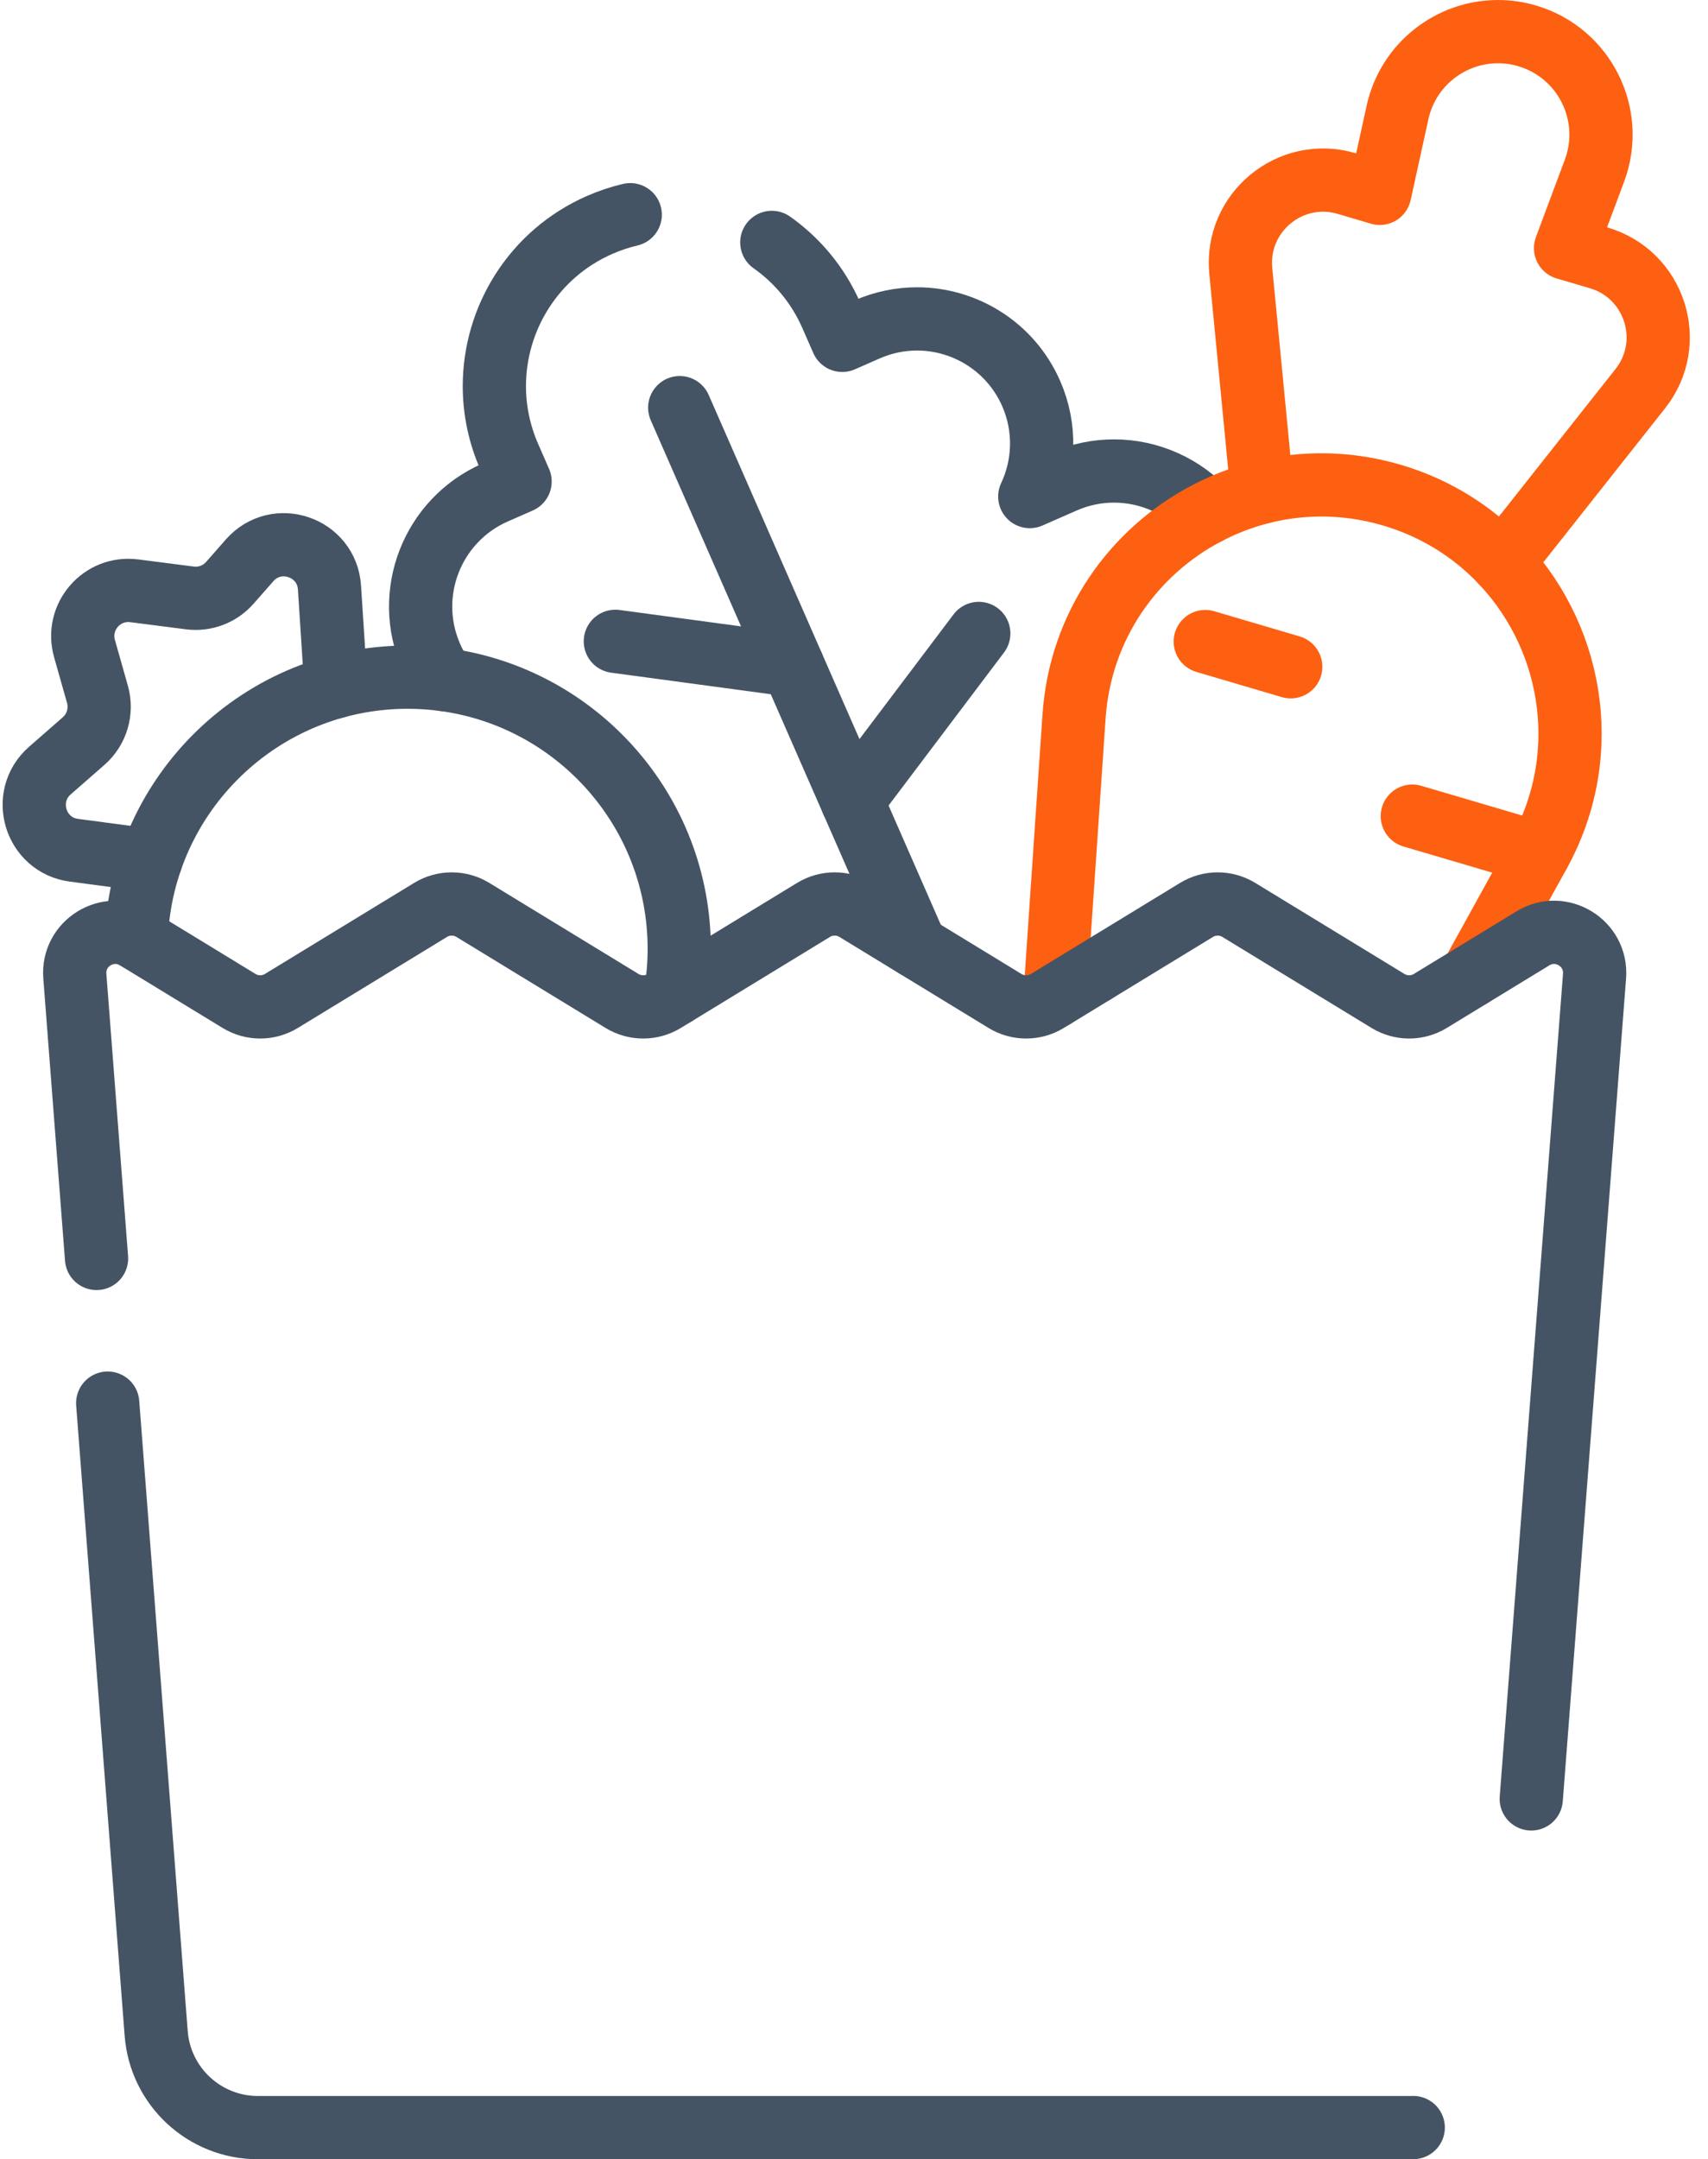 <svg xmlns="http://www.w3.org/2000/svg" width="91" height="115" viewBox="0 0 91 115" fill="none"><path d="M8.033 45.827L3.941 45.284C1.865 45.01 1.084 42.418 2.658 41.041L4.453 39.471C5.16 38.853 5.448 37.883 5.192 36.978L4.502 34.541C4.026 32.861 5.423 31.241 7.155 31.466L10.109 31.845C10.913 31.951 11.714 31.648 12.247 31.039L13.298 29.844C14.729 28.216 17.413 29.13 17.554 31.293L17.896 36.576" stroke="#445464" stroke-width="3.369" stroke-miterlimit="10" stroke-linecap="round" stroke-linejoin="round"></path><path d="M42.226 35.431L32.785 34.157" stroke="#445464" stroke-width="3.369" stroke-miterlimit="10" stroke-linecap="round" stroke-linejoin="round"></path><path d="M45.402 42.676L52.148 33.738" stroke="#445464" stroke-width="3.369" stroke-miterlimit="10" stroke-linecap="round" stroke-linejoin="round"></path><path d="M56.215 52.99V52.987" stroke="#445464" stroke-width="3.369" stroke-miterlimit="10" stroke-linecap="round" stroke-linejoin="round"></path><path d="M58.289 51.791L58.296 51.788" stroke="#445464" stroke-width="3.369" stroke-miterlimit="10" stroke-linecap="round" stroke-linejoin="round"></path><path d="M41.121 12.911C42.469 13.861 43.583 15.179 44.293 16.801L44.874 18.126L46.2 17.544C47.066 17.165 47.969 16.985 48.859 16.985C51.413 16.985 53.847 18.47 54.939 20.959C55.739 22.785 55.651 24.772 54.865 26.446L56.693 25.644C57.56 25.264 58.463 25.085 59.353 25.085C61.239 25.085 63.061 25.895 64.323 27.322" stroke="#445464" stroke-width="3.369" stroke-miterlimit="10" stroke-linecap="round" stroke-linejoin="round"></path><path d="M23.675 36.198C23.401 35.821 23.163 35.41 22.97 34.967C21.499 31.612 23.028 27.699 26.384 26.228L27.709 25.646L27.13 24.321C26.593 23.097 26.339 21.821 26.339 20.565C26.339 16.958 28.434 13.519 31.95 11.979C32.484 11.745 33.03 11.563 33.578 11.435" stroke="#445464" stroke-width="3.369" stroke-miterlimit="10" stroke-linecap="round" stroke-linejoin="round"></path><path d="M48.793 50.409L36.215 21.711" stroke="#445464" stroke-width="3.369" stroke-miterlimit="10" stroke-linecap="round" stroke-linejoin="round"></path><path d="M7.262 49.969C7.56 42.24 13.919 36.065 21.72 36.065C22.385 36.065 23.036 36.11 23.676 36.198C30.742 37.153 36.189 43.21 36.189 50.537C36.189 51.359 36.12 52.165 35.987 52.949" stroke="#445464" stroke-width="3.369" stroke-miterlimit="10" stroke-linecap="round" stroke-linejoin="round"></path><path d="M80.048 29.988L87.393 20.7C89.332 18.25 88.177 14.618 85.181 13.735L83.411 13.214L84.952 9.09C86.064 6.107 84.415 2.81 81.362 1.909C80.844 1.756 80.323 1.685 79.81 1.685C77.304 1.685 75.022 3.416 74.456 5.997L73.512 10.298L71.745 9.775C68.746 8.892 65.808 11.32 66.107 14.429L67.246 26.212" stroke="#FD6011" stroke-width="3.369" stroke-miterlimit="10" stroke-linecap="round" stroke-linejoin="round"></path><path d="M78.387 51.981L81.994 45.454C83.124 43.41 83.65 41.222 83.65 39.075C83.65 33.449 80.029 28.103 74.156 26.371C70.701 25.354 67.224 25.81 64.324 27.322C60.414 29.356 57.555 33.312 57.224 38.157L56.214 52.99L56.207 53.064" stroke="#FD6011" stroke-width="3.369" stroke-miterlimit="10" stroke-linecap="round" stroke-linejoin="round"></path><path d="M81.991 45.454L75.246 43.467" stroke="#FD6011" stroke-width="3.369" stroke-miterlimit="10" stroke-linecap="round" stroke-linejoin="round"></path><path d="M68.769 35.512L64.215 34.17" stroke="#FD6011" stroke-width="3.369" stroke-miterlimit="10" stroke-linecap="round" stroke-linejoin="round"></path><path d="M5.738 74.73L8.321 108.298C8.539 111.13 10.9 113.316 13.741 113.316H75.203C75.235 113.316 75.264 113.316 75.295 113.313" stroke="#445464" stroke-width="3.369" stroke-miterlimit="10" stroke-linecap="round" stroke-linejoin="round"></path><path d="M5.144 67.024L3.987 51.988C3.85 50.23 5.764 49.057 7.271 49.976L12.738 53.311C13.43 53.733 14.299 53.733 14.991 53.311L22.94 48.462C23.632 48.04 24.501 48.04 25.193 48.462L33.142 53.311C33.834 53.733 34.703 53.733 35.395 53.311L43.343 48.462C44.035 48.04 44.907 48.04 45.599 48.462L53.545 53.311C54.237 53.733 55.108 53.733 55.8 53.311L63.749 48.462C64.441 48.04 65.31 48.04 66.002 48.462L73.951 53.311C74.643 53.733 75.512 53.733 76.204 53.311L81.671 49.976C83.176 49.057 85.089 50.23 84.955 51.988L81.583 95.809" stroke="#445464" stroke-width="3.369" stroke-miterlimit="10" stroke-linecap="round" stroke-linejoin="round"></path></svg>